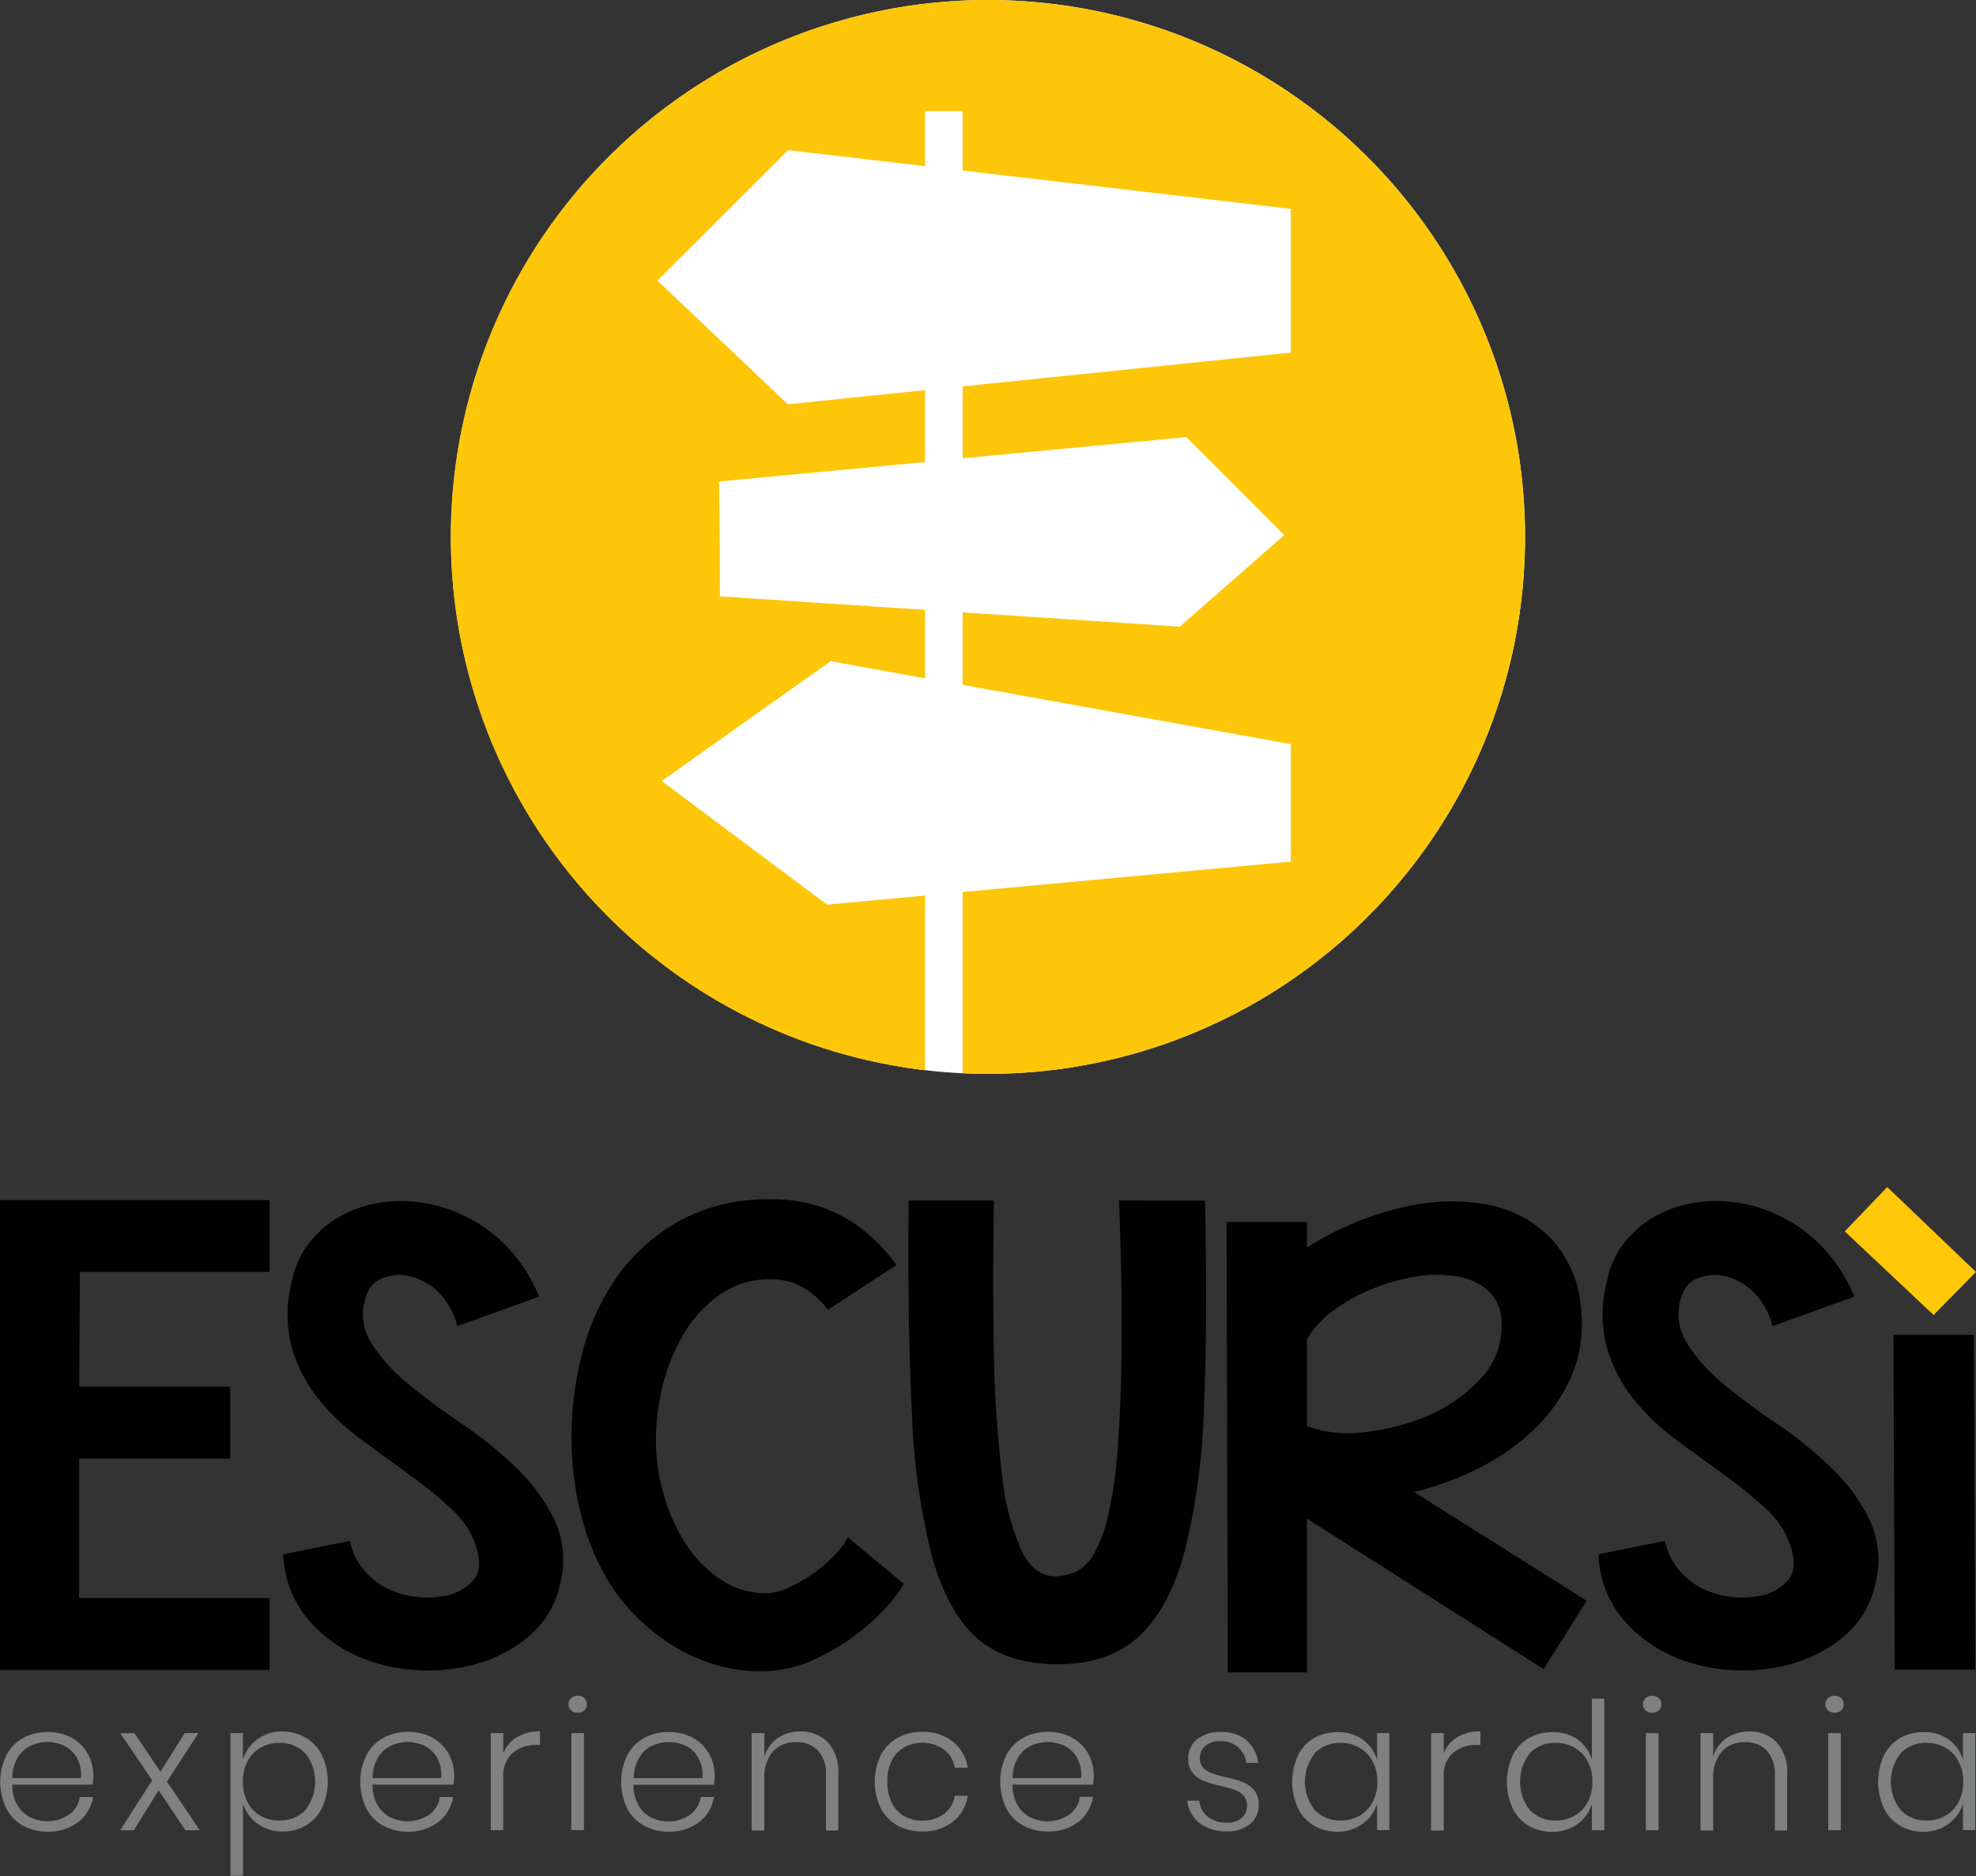 <svg xmlns="http://www.w3.org/2000/svg" viewBox="0 0 247.36 234.91"><rect x="0" y="0" width="247.36" height="234.91" fill="#333333" stroke="none"/><defs><style>.cls-1{fill:#fff;}.cls-2{fill:#fdc609;}.cls-3{fill:#010101;}.cls-4{fill:#fec707;}.cls-5{fill:#7f8080;}</style></defs><g id="Livello_2" data-name="Livello 2"><g id="Livello_1-2" data-name="Livello 1"><circle class="cls-1" cx="123.68" cy="67.23" r="67.23"/><path class="cls-2" d="M123.68,0a67.23,67.23,0,0,0-7.87,134V112.13l-12.27,1.14L82.83,97.79l21.15-15,11.83,2.14V76.36L90.12,74.67q0-7.19-.11-14.38l25.8-2.44v-9L98.63,50.62,82.31,35.14,98.66,18.8l17.15,2V13.91h4.7v7.44l41.07,4.8v18l-41.07,4.23v9l28-2.65L160.77,67,147.69,78.46l-27.18-1.79v9.08l41.07,7.42v14.71l-41.07,3.81v22.69c1,.05,2.11.08,3.17.08A67.23,67.23,0,0,0,123.68,0Z"/><path class="cls-3" d="M0,150.26H33.76v9H10l-.08,14.37h18.9v9H9.91v17.47H33.76v9H0Z"/><path class="cls-3" d="M55.18,199.9a6.45,6.45,0,0,0,4-1.94q1.34-1.5.42-4.28a10.61,10.61,0,0,0-3-4.66,52.62,52.62,0,0,0-5.17-4.24q-2.89-2.1-6-4.37A29.94,29.94,0,0,1,40,175.33a18.81,18.81,0,0,1-3.44-6.47,16.4,16.4,0,0,1,0-8.52,11.2,11.2,0,0,1,2.77-5.46,13.27,13.27,0,0,1,4.95-3.4,16.12,16.12,0,0,1,6.18-1.1A18.05,18.05,0,0,1,57,151.73a18.94,18.94,0,0,1,6,3.9,20,20,0,0,1,4.49,6.72l-10.24,3.7a9,9,0,0,0-2.52-4.41,7.71,7.71,0,0,0-3.45-1.85A5.48,5.48,0,0,0,48,160a3.29,3.29,0,0,0-2,1.85,6.74,6.74,0,0,0,.33,6.05A20.31,20.31,0,0,0,51,173.19q3,2.52,6.81,5.08a49.78,49.78,0,0,1,6.84,5.54,23.31,23.31,0,0,1,4.79,6.55,12,12,0,0,1,.63,8.19,11.7,11.7,0,0,1-3.74,6.22,17.24,17.24,0,0,1-6.55,3.52,22.19,22.19,0,0,1-7.9.8,20.84,20.84,0,0,1-7.72-2,16.92,16.92,0,0,1-6-4.83,13.3,13.3,0,0,1-2.69-7.65l8.32-1.68a8.46,8.46,0,0,0,1.76,3.66,9.2,9.2,0,0,0,2.86,2.27,11,11,0,0,0,3.4,1.05A12.09,12.09,0,0,0,55.18,199.9Z"/><path class="cls-3" d="M113.14,198.3a16.78,16.78,0,0,1-2.31,3.07,27.51,27.51,0,0,1-3.91,3.48,28.21,28.21,0,0,1-5,2.94,15.5,15.5,0,0,1-5.67,1.43,19.14,19.14,0,0,1-5.83-.55,21.39,21.39,0,0,1-5.3-2.1,24.3,24.3,0,0,1-4.57-3.31,26.15,26.15,0,0,1-3.7-4.2,29.58,29.58,0,0,1-3.78-8.19,38.76,38.76,0,0,1-1.51-9.62A42.13,42.13,0,0,1,72.74,170a29.15,29.15,0,0,1,4.41-10A23.72,23.72,0,0,1,85,152.9a22.88,22.88,0,0,1,11.51-2.73,18.08,18.08,0,0,1,9.15,2.23,20.47,20.47,0,0,1,6.55,6L103.64,164a10.63,10.63,0,0,0-3.14-2.82,8.16,8.16,0,0,0-4.16-1,10.56,10.56,0,0,0-6.13,1.85,15.74,15.74,0,0,0-4.54,4.87,23.66,23.66,0,0,0-2.77,6.85,27.39,27.39,0,0,0-.76,7.68,24.8,24.8,0,0,0,1.3,6.85,21.77,21.77,0,0,0,3,5.88,14.62,14.62,0,0,0,4.41,4,9.71,9.71,0,0,0,5.54,1.3,7.4,7.4,0,0,0,2.4-.71,18.85,18.85,0,0,0,2.81-1.6,17.78,17.78,0,0,0,2.64-2.18,10.15,10.15,0,0,0,1.89-2.48Z"/><path class="cls-3" d="M150.85,150.34q.33,14.79-.13,25.7a85.09,85.09,0,0,1-2.39,18.1q-1.94,7.19-5.71,10.71t-10.17,3.53q-6.3,0-10-3.15t-5.71-10.08a83.24,83.24,0,0,1-2.57-18q-.58-11.06-.42-26.84h10.67q-.17,10.5,0,19.23a149.59,149.59,0,0,0,1,15,31.45,31.45,0,0,0,2.48,9.66q1.68,3.39,4.53,3.15a6.67,6.67,0,0,0,2.4-.63,5.55,5.55,0,0,0,2.14-2.23,17.64,17.64,0,0,0,1.76-4.79,54.59,54.59,0,0,0,1.18-8.31q.42-5.21.5-12.81t-.33-18.27Z"/><path class="cls-3" d="M163.61,190.15v19.24H153.7L153.54,153h10.07v3.19a38.64,38.64,0,0,1,11.93-5,25.35,25.35,0,0,1,10.79-.34,14.81,14.81,0,0,1,8,4.41,14.46,14.46,0,0,1,3.62,9.11,16.46,16.46,0,0,1-1.31,8.11,20.85,20.85,0,0,1-4.61,6.51,28.75,28.75,0,0,1-6.89,4.83,37.47,37.47,0,0,1-8.11,3l21.59,13.61-5.38,8.56Zm0-11.59a15,15,0,0,0,7.14.76,26.86,26.86,0,0,0,8.07-2.1,19.16,19.16,0,0,0,6.55-4.62,9.56,9.56,0,0,0,2.6-6.89,5.4,5.4,0,0,0-1.64-4.07,7.72,7.72,0,0,0-3.9-1.81,15.5,15.5,0,0,0-5.17,0,25.66,25.66,0,0,0-5.5,1.56,21.72,21.72,0,0,0-4.87,2.73,11.74,11.74,0,0,0-3.28,3.57Z"/><path class="cls-3" d="M219.8,199.9a6.43,6.43,0,0,0,3.95-1.94q1.35-1.5.42-4.28a10.61,10.61,0,0,0-3-4.66,51.46,51.46,0,0,0-5.17-4.24q-2.89-2.1-6-4.37a29.94,29.94,0,0,1-5.38-5.08,19,19,0,0,1-3.44-6.47,16.4,16.4,0,0,1,0-8.52,11.2,11.2,0,0,1,2.77-5.46,13.27,13.27,0,0,1,4.95-3.4,16.16,16.16,0,0,1,6.18-1.1,18.05,18.05,0,0,1,6.55,1.35,18.94,18.94,0,0,1,6,3.9,20.2,20.2,0,0,1,4.5,6.72l-10.25,3.7a9,9,0,0,0-2.52-4.41,7.73,7.73,0,0,0-3.44-1.85,5.51,5.51,0,0,0-3.24.21,3.29,3.29,0,0,0-2,1.85,6.74,6.74,0,0,0,.33,6.05,20.31,20.31,0,0,0,4.62,5.29q3,2.52,6.81,5.08a49.78,49.78,0,0,1,6.84,5.54,23.11,23.11,0,0,1,4.79,6.55,12,12,0,0,1,.63,8.19,11.7,11.7,0,0,1-3.74,6.22,17.17,17.17,0,0,1-6.55,3.52,22.16,22.16,0,0,1-7.89.8,20.84,20.84,0,0,1-7.73-2,16.92,16.92,0,0,1-6-4.83,13.22,13.22,0,0,1-2.68-7.65l8.31-1.68a8.46,8.46,0,0,0,1.76,3.66,9.32,9.32,0,0,0,2.86,2.27,11,11,0,0,0,3.4,1.05A12.09,12.09,0,0,0,219.8,199.9Z"/><polygon class="cls-4" points="230.93 154.18 236.25 148.63 247.36 159.26 242.05 164.65 230.93 154.18"/><polygon class="cls-3" points="237.02 167.14 247.1 167.14 247.27 209.05 237.19 209.05 237.02 167.14"/><path class="cls-5" d="M8.64,227.21A3.34,3.34,0,0,0,10,225h1.65a4.94,4.94,0,0,1-1.85,3.14,6,6,0,0,1-3.83,1.2,6.24,6.24,0,0,1-3.08-.75,5.13,5.13,0,0,1-2.1-2.15,7.68,7.68,0,0,1,0-6.66,5.21,5.21,0,0,1,2.1-2.16,6.24,6.24,0,0,1,3.08-.75A6.1,6.1,0,0,1,9,217.6a5.18,5.18,0,0,1,2,2,5.63,5.63,0,0,1,.68,2.72,6.55,6.55,0,0,1-.09,1.13H1.54A5,5,0,0,0,2.17,226a3.89,3.89,0,0,0,1.59,1.53,4.62,4.62,0,0,0,2.12.49A4.6,4.6,0,0,0,8.64,227.21Zm-4.86-8.6a3.9,3.9,0,0,0-1.59,1.51,5,5,0,0,0-.65,2.52h8.59a4.51,4.51,0,0,0-.49-2.51,3.68,3.68,0,0,0-1.56-1.52,4.77,4.77,0,0,0-2.14-.49A4.89,4.89,0,0,0,3.78,218.61Z"/><path class="cls-5" d="M23.2,229.16l-3.34-5-3.1,5H15.05l4-6.25-4-5.9h1.78l3.25,4.83L23.13,217h1.71l-3.94,6.08L25,229.16Z"/><path class="cls-5" d="M38.3,217.6a5.17,5.17,0,0,1,2,2.16,7.89,7.89,0,0,1,0,6.63,5.1,5.1,0,0,1-2,2.17,5.65,5.65,0,0,1-2.94.76,5.14,5.14,0,0,1-3.16-1,4.8,4.8,0,0,1-1.78-2.53v9.08H28.85V217h1.56v3.34a4.86,4.86,0,0,1,1.78-2.54,5.14,5.14,0,0,1,3.16-1A5.73,5.73,0,0,1,38.3,217.6Zm-5.7,1.24a4.07,4.07,0,0,0-1.61,1.7,5.33,5.33,0,0,0-.58,2.55,5.39,5.39,0,0,0,.58,2.55,4.13,4.13,0,0,0,1.61,1.7,4.57,4.57,0,0,0,2.33.6,4.29,4.29,0,0,0,3.29-1.3,5.74,5.74,0,0,0,0-7.1,4.3,4.3,0,0,0-3.29-1.31A4.48,4.48,0,0,0,32.6,218.84Z"/><path class="cls-5" d="M53.74,227.21A3.34,3.34,0,0,0,55.07,225h1.65a4.94,4.94,0,0,1-1.85,3.14,6,6,0,0,1-3.83,1.2,6.24,6.24,0,0,1-3.08-.75,5.13,5.13,0,0,1-2.1-2.15,7.68,7.68,0,0,1,0-6.66A5.21,5.21,0,0,1,48,217.6a6.24,6.24,0,0,1,3.08-.75,6.1,6.1,0,0,1,3.09.75,5.18,5.18,0,0,1,2,2,5.63,5.63,0,0,1,.68,2.72,6.55,6.55,0,0,1-.09,1.13H46.64a5,5,0,0,0,.63,2.57,3.89,3.89,0,0,0,1.59,1.53,5,5,0,0,0,4.88-.33Zm-4.86-8.6a3.9,3.9,0,0,0-1.59,1.51,5,5,0,0,0-.65,2.52h8.59a4.51,4.51,0,0,0-.49-2.51,3.68,3.68,0,0,0-1.56-1.52,4.81,4.81,0,0,0-2.14-.49A4.89,4.89,0,0,0,48.88,218.61Z"/><path class="cls-5" d="M64.73,217.5a5.43,5.43,0,0,1,2.87-.71v1.69h-.51a4.45,4.45,0,0,0-2.91,1A3.75,3.75,0,0,0,63,222.51v6.65H61.44V217H63v2.52A4.16,4.16,0,0,1,64.73,217.5Z"/><path class="cls-5" d="M71.49,212.62a1.2,1.2,0,0,1,.83-.29,1.18,1.18,0,0,1,.83.29,1,1,0,0,1,.31.78,1,1,0,0,1-.31.76,1.18,1.18,0,0,1-.83.29,1.2,1.2,0,0,1-.83-.29.94.94,0,0,1-.32-.76A1,1,0,0,1,71.49,212.62ZM73.1,217v12.15H71.52V217Z"/><path class="cls-5" d="M86.39,227.21A3.35,3.35,0,0,0,87.73,225h1.65a5,5,0,0,1-1.85,3.14,6,6,0,0,1-3.83,1.2,6.19,6.19,0,0,1-3.08-.75,5.21,5.21,0,0,1-2.11-2.15,7.77,7.77,0,0,1,0-6.66,5.29,5.29,0,0,1,2.11-2.16,6.19,6.19,0,0,1,3.08-.75,6.06,6.06,0,0,1,3.08.75,5,5,0,0,1,2,2,5.52,5.52,0,0,1,.68,2.72,6.55,6.55,0,0,1-.09,1.13H79.29a5.14,5.14,0,0,0,.64,2.57,3.77,3.77,0,0,0,1.59,1.53,4.61,4.61,0,0,0,2.11.49A4.56,4.56,0,0,0,86.39,227.21Zm-4.85-8.6A3.9,3.9,0,0,0,80,220.12a5,5,0,0,0-.66,2.52h8.59a4.43,4.43,0,0,0-.49-2.51,3.6,3.6,0,0,0-1.55-1.52,5,5,0,0,0-4.3,0Z"/><path class="cls-5" d="M103.61,218.13a5.44,5.44,0,0,1,1.33,4v7.07H103.4v-7a4.24,4.24,0,0,0-1-3,3.58,3.58,0,0,0-2.74-1.06,3.77,3.77,0,0,0-2.91,1.17,4.89,4.89,0,0,0-1.07,3.44v6.45H94.09V217h1.59v3a4.19,4.19,0,0,1,1.69-2.38,4.88,4.88,0,0,1,2.8-.82A4.63,4.63,0,0,1,103.61,218.13Z"/><path class="cls-5" d="M119.28,218.08a5,5,0,0,1,1.86,3.25h-1.62a3.46,3.46,0,0,0-1.36-2.28,4.77,4.77,0,0,0-4.91-.3,3.83,3.83,0,0,0-1.58,1.63,5.74,5.74,0,0,0-.59,2.71,5.67,5.67,0,0,0,.59,2.7,3.86,3.86,0,0,0,1.58,1.64,4.55,4.55,0,0,0,2.17.53,4.48,4.48,0,0,0,2.74-.83,3.51,3.51,0,0,0,1.36-2.28h1.62a5.06,5.06,0,0,1-1.86,3.25,6,6,0,0,1-3.84,1.22,6.24,6.24,0,0,1-3.08-.75,5.13,5.13,0,0,1-2.1-2.15,7.68,7.68,0,0,1,0-6.66,5.21,5.21,0,0,1,2.1-2.16,6.24,6.24,0,0,1,3.08-.75A5.9,5.9,0,0,1,119.28,218.08Z"/><path class="cls-5" d="M133.85,227.21a3.35,3.35,0,0,0,1.34-2.23h1.64a4.92,4.92,0,0,1-1.84,3.14,6,6,0,0,1-3.83,1.2,6.19,6.19,0,0,1-3.08-.75,5.21,5.21,0,0,1-2.11-2.15,7.68,7.68,0,0,1,0-6.66,5.29,5.29,0,0,1,2.11-2.16,6.19,6.19,0,0,1,3.08-.75,6.06,6.06,0,0,1,3.08.75,5,5,0,0,1,2,2,5.52,5.52,0,0,1,.68,2.72,6.55,6.55,0,0,1-.09,1.13H126.75a5.14,5.14,0,0,0,.64,2.57,3.77,3.77,0,0,0,1.59,1.53,4.94,4.94,0,0,0,4.87-.33Zm-4.85-8.6a3.9,3.9,0,0,0-1.59,1.51,5,5,0,0,0-.66,2.52h8.59a4.43,4.43,0,0,0-.49-2.51,3.6,3.6,0,0,0-1.55-1.52,5,5,0,0,0-4.3,0Z"/><path class="cls-5" d="M156.05,217.9a4.51,4.51,0,0,1,1.47,2.83H156a3,3,0,0,0-1-1.95,3.21,3.21,0,0,0-2.24-.77,2.79,2.79,0,0,0-1.88.59,2,2,0,0,0-.68,1.57,1.62,1.62,0,0,0,.43,1.18,2.85,2.85,0,0,0,1.08.68,13.43,13.43,0,0,0,1.74.48,17.31,17.31,0,0,1,2.15.63,3.56,3.56,0,0,1,1.39,1,2.84,2.84,0,0,1,.58,1.87,3,3,0,0,1-1.08,2.37,4.29,4.29,0,0,1-2.86.92,5.43,5.43,0,0,1-3.43-1,4.16,4.16,0,0,1-1.58-2.84h1.51a2.88,2.88,0,0,0,1.05,2,3.77,3.77,0,0,0,2.47.75,2.54,2.54,0,0,0,1.8-.6,2,2,0,0,0,.65-1.56,1.7,1.7,0,0,0-.45-1.24,2.74,2.74,0,0,0-1.1-.7,17.32,17.32,0,0,0-1.79-.51,14.72,14.72,0,0,1-2.11-.62,3.38,3.38,0,0,1-1.34-1,2.66,2.66,0,0,1-.56-1.79,3,3,0,0,1,1.09-2.4,4.48,4.48,0,0,1,3-.92A4.7,4.7,0,0,1,156.05,217.9Z"/><path class="cls-5" d="M170.59,217.81a4.89,4.89,0,0,1,1.8,2.54V217h1.53v12.15h-1.53v-3.33a4.83,4.83,0,0,1-1.8,2.53,5.17,5.17,0,0,1-3.15,1,5.71,5.71,0,0,1-2.95-.76,5.12,5.12,0,0,1-2-2.17,7.89,7.89,0,0,1,0-6.63,5.13,5.13,0,0,1,2-2.16,5.79,5.79,0,0,1,3-.75A5.17,5.17,0,0,1,170.59,217.81Zm-6,1.73a5.7,5.7,0,0,0,0,7.1,4.3,4.3,0,0,0,3.28,1.3,4.57,4.57,0,0,0,2.33-.6,4.22,4.22,0,0,0,1.62-1.7,5.28,5.28,0,0,0,.6-2.55,5.22,5.22,0,0,0-.6-2.55,4.15,4.15,0,0,0-1.62-1.7,4.48,4.48,0,0,0-2.33-.61A4.31,4.31,0,0,0,164.56,219.54Z"/><path class="cls-5" d="M182.45,217.5a5.38,5.38,0,0,1,2.87-.71v1.69h-.51a4.46,4.46,0,0,0-2.92,1,3.75,3.75,0,0,0-1.16,3.08v6.65h-1.58V217h1.58v2.52A4.13,4.13,0,0,1,182.45,217.5Z"/><path class="cls-5" d="M197.51,217.81a4.84,4.84,0,0,1,1.77,2.54v-7.66h1.55v16.47h-1.55v-3.33a4.78,4.78,0,0,1-1.77,2.53,5.17,5.17,0,0,1-3.15,1,5.69,5.69,0,0,1-3-.76,5.08,5.08,0,0,1-2-2.17,8,8,0,0,1,0-6.63,5.09,5.09,0,0,1,2-2.16,5.76,5.76,0,0,1,3-.75A5.17,5.17,0,0,1,197.51,217.81Zm-6,1.73a5.74,5.74,0,0,0,0,7.1,4.32,4.32,0,0,0,3.29,1.3,4.53,4.53,0,0,0,2.32-.6,4.31,4.31,0,0,0,1.63-1.7,5.39,5.39,0,0,0,.59-2.55,5.33,5.33,0,0,0-.59-2.55,4.24,4.24,0,0,0-1.63-1.7,4.44,4.44,0,0,0-2.32-.61A4.33,4.33,0,0,0,191.47,219.54Z"/><path class="cls-5" d="M206,212.62a1.22,1.22,0,0,1,.84-.29,1.17,1.17,0,0,1,.82.29,1,1,0,0,1,.31.78,1,1,0,0,1-.31.76,1.17,1.17,0,0,1-.82.29,1.22,1.22,0,0,1-.84-.29,1,1,0,0,1-.32-.76A1,1,0,0,1,206,212.62Zm1.62,4.39v12.15h-1.59V217Z"/><path class="cls-5" d="M222.39,218.13a5.4,5.4,0,0,1,1.33,4v7.07h-1.54v-7a4.24,4.24,0,0,0-1-3,3.58,3.58,0,0,0-2.74-1.06,3.75,3.75,0,0,0-2.9,1.17,4.89,4.89,0,0,0-1.08,3.44v6.45h-1.58V217h1.58v3a4.19,4.19,0,0,1,1.69-2.38,4.88,4.88,0,0,1,2.8-.82A4.63,4.63,0,0,1,222.39,218.13Z"/><path class="cls-5" d="M228.83,212.62a1.2,1.2,0,0,1,.83-.29,1.16,1.16,0,0,1,.82.29,1,1,0,0,1,.32.78,1,1,0,0,1-.32.76,1.16,1.16,0,0,1-.82.29,1.2,1.2,0,0,1-.83-.29,1,1,0,0,1-.33-.76A1,1,0,0,1,228.83,212.62Zm1.61,4.39v12.15h-1.58V217Z"/><path class="cls-5" d="M243.94,217.81a4.82,4.82,0,0,1,1.79,2.54V217h1.54v12.15h-1.54v-3.33a4.76,4.76,0,0,1-1.79,2.53,5.17,5.17,0,0,1-3.15,1,5.71,5.71,0,0,1-2.95-.76,5.06,5.06,0,0,1-2-2.17,7.89,7.89,0,0,1,0-6.63,5.13,5.13,0,0,1,2-2.16,5.79,5.79,0,0,1,3-.75A5.17,5.17,0,0,1,243.94,217.81Zm-6,1.73a5.7,5.7,0,0,0,0,7.1,4.3,4.3,0,0,0,3.28,1.3,4.57,4.57,0,0,0,2.33-.6,4.22,4.22,0,0,0,1.62-1.7,5.27,5.27,0,0,0,.59-2.55,5.22,5.22,0,0,0-.59-2.55,4.15,4.15,0,0,0-1.62-1.7,4.48,4.48,0,0,0-2.33-.61A4.31,4.31,0,0,0,237.91,219.54Z"/></g></g></svg>